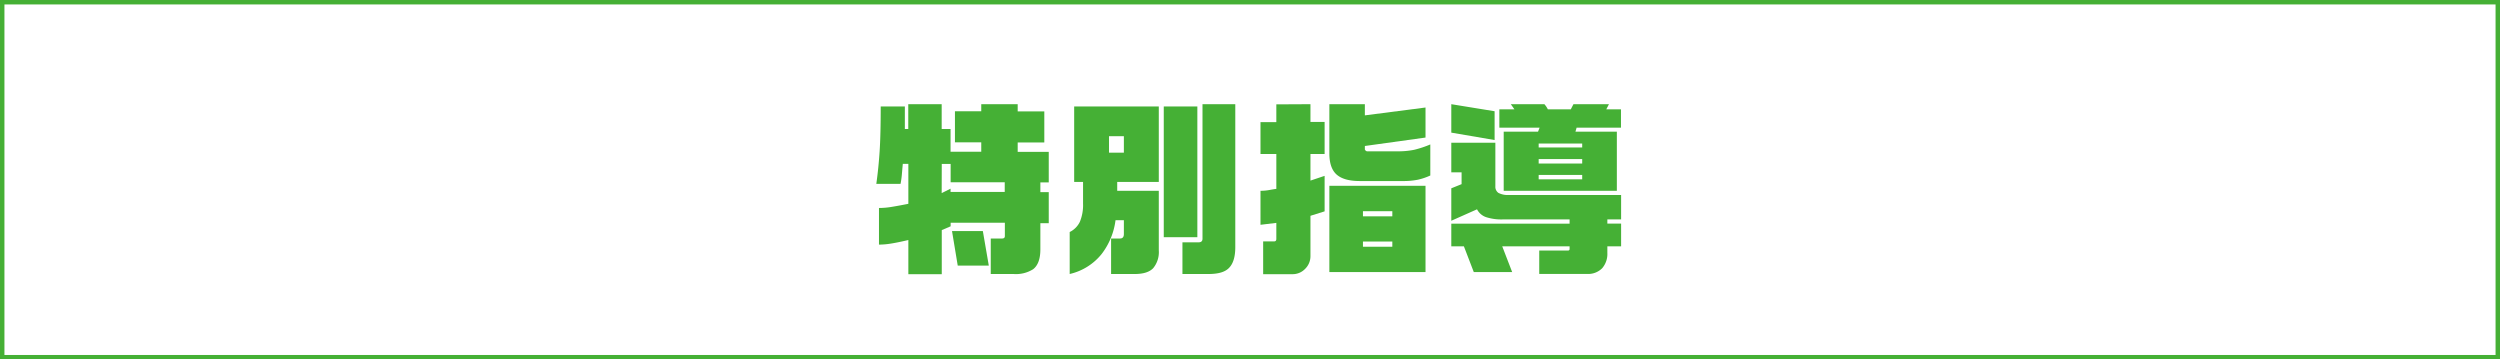 <svg xmlns="http://www.w3.org/2000/svg" viewBox="0 0 563.41 81"><defs><style>.cls-1{fill:none;stroke:#45b035;stroke-miterlimit:10;}.cls-2{fill:#45b035;}</style></defs><title>アセット 9</title><g id="レイヤー_2" data-name="レイヤー 2"><g id="レイヤー_1-2" data-name="レイヤー 1"><rect class="cls-1" x="0.5" y="0.5" width="562.41" height="80"/><path class="cls-2" d="M203.92,24v5.07h.77V23.48h7.53v5.59h2v5.12h6.92V32.08h-5.93v-7h5.93V23.48h8.21v1.63h6v7h-6v2.11h7v6.88h-1.89V43.3h1.89v7h-1.89V56.2q0,3.22-1.64,4.48a7.28,7.28,0,0,1-4.43,1.07h-5.11v-8h2.58c.4,0,.6-.19.6-.56v-3H214.24V51l-2,.86v9.93h-7.53v-7.7q-2.24.53-3.78.78a17.72,17.72,0,0,1-2.84.26V46.87a17.22,17.22,0,0,0,2.94-.26c1.05-.17,2.28-.4,3.68-.68v-9h-1.25c-.08.86-.15,1.65-.21,2.36a19.5,19.5,0,0,1-.3,2.15h-5.46c.34-2.43.59-4.9.75-7.39s.24-5.85.24-10.06Zm8.3,19.52,2-1v.73h12.21V41.07H214.24V36.94h-2Zm9.28,8.56,1.34,7.78h-7l-1.29-7.78Z"/><path class="cls-2" d="M261.15,24V41h-9.37V43h9.37V56.42a5.67,5.67,0,0,1-1.25,4c-.83.89-2.22,1.33-4.17,1.33H250.4v-8h2c.59,0,.88-.33.88-1V49.62H251.4a15.73,15.73,0,0,1-3.16,7.66,12.93,12.93,0,0,1-7.17,4.47V52.29a4.93,4.93,0,0,0,2.3-2.32,9.89,9.89,0,0,0,.71-4.13V41h-2V24ZM249.93,34.4h3.35V30.7h-3.35ZM269.84,24V53.45h-7.57V24Zm8.55-.52V55.69q0,3.18-1.35,4.62c-.91,1-2.47,1.44-4.71,1.44h-5.85V54.61h3.66c.57,0,.86-.27.86-.81V23.48Z"/><path class="cls-2" d="M295.33,23.48v4h3.19V34.7h-3.19v6l3.19-1.07v8l-3.19,1v9.08a4,4,0,0,1-1.2,2.88,3.89,3.89,0,0,1-2.84,1.2h-6.62V54.4h2.49c.32,0,.48-.19.48-.56V50.23l-3.57.43V43a11,11,0,0,0,2.06-.19c.69-.13,1.19-.21,1.51-.24V34.7h-3.57V27.52h3.57v-4Zm12.26,0V26l13.67-1.77V31L307.59,32.9v.81a1.45,1.45,0,0,0,.13.18.59.59,0,0,0,.34.21h6.75a18.08,18.08,0,0,0,3.89-.34,23.29,23.29,0,0,0,3.64-1.21v7a14,14,0,0,1-2.8.95,16.72,16.72,0,0,1-3.48.3h-9.63q-3.53,0-5.18-1.44t-1.66-4.75V23.48Zm13.67,18.4V61.32H299.59V41.88Zm-14.1,6.88h6.62V47.6h-6.62Zm0,6.84h6.62V54.44h-6.62Z"/><path class="cls-2" d="M336.83,25.07v6.49l-9.76-1.67V23.48Zm.17,7.1V42a1.67,1.67,0,0,0,.69,1.47,4.53,4.53,0,0,0,2.41.47h25.24v5.5h-3.1v.95h3.1v5.12h-3.1V57a4.93,4.93,0,0,1-1.16,3.44,4.43,4.43,0,0,1-3.48,1.29H346.89V56.46h6.45a.34.34,0,0,0,.39-.39v-.55H338.55l2.24,5.8h-8.65l-2.23-5.8h-2.84V50.4h26.66v-.95H338.68a11.24,11.24,0,0,1-3.76-.51,3.6,3.6,0,0,1-2.05-1.77l-5.8,2.58V42.44l2.32-.94V38.83h-2.32V32.17Zm11.05-8.69a5.24,5.24,0,0,1,.78,1.16H354l.6-1.16h8L362,24.64h3.31v4.13h-10l-.26.9h9.33V43h-25.5V29.67h7.74l.35-.9H337.9V24.64h3.4l-.82-1.16Zm-1.29,9.76h9.81v-.9h-9.81Zm0,3.61h9.81v-1h-9.81Zm0,3.57h9.81v-1h-9.81Z"/></g></g></svg>
